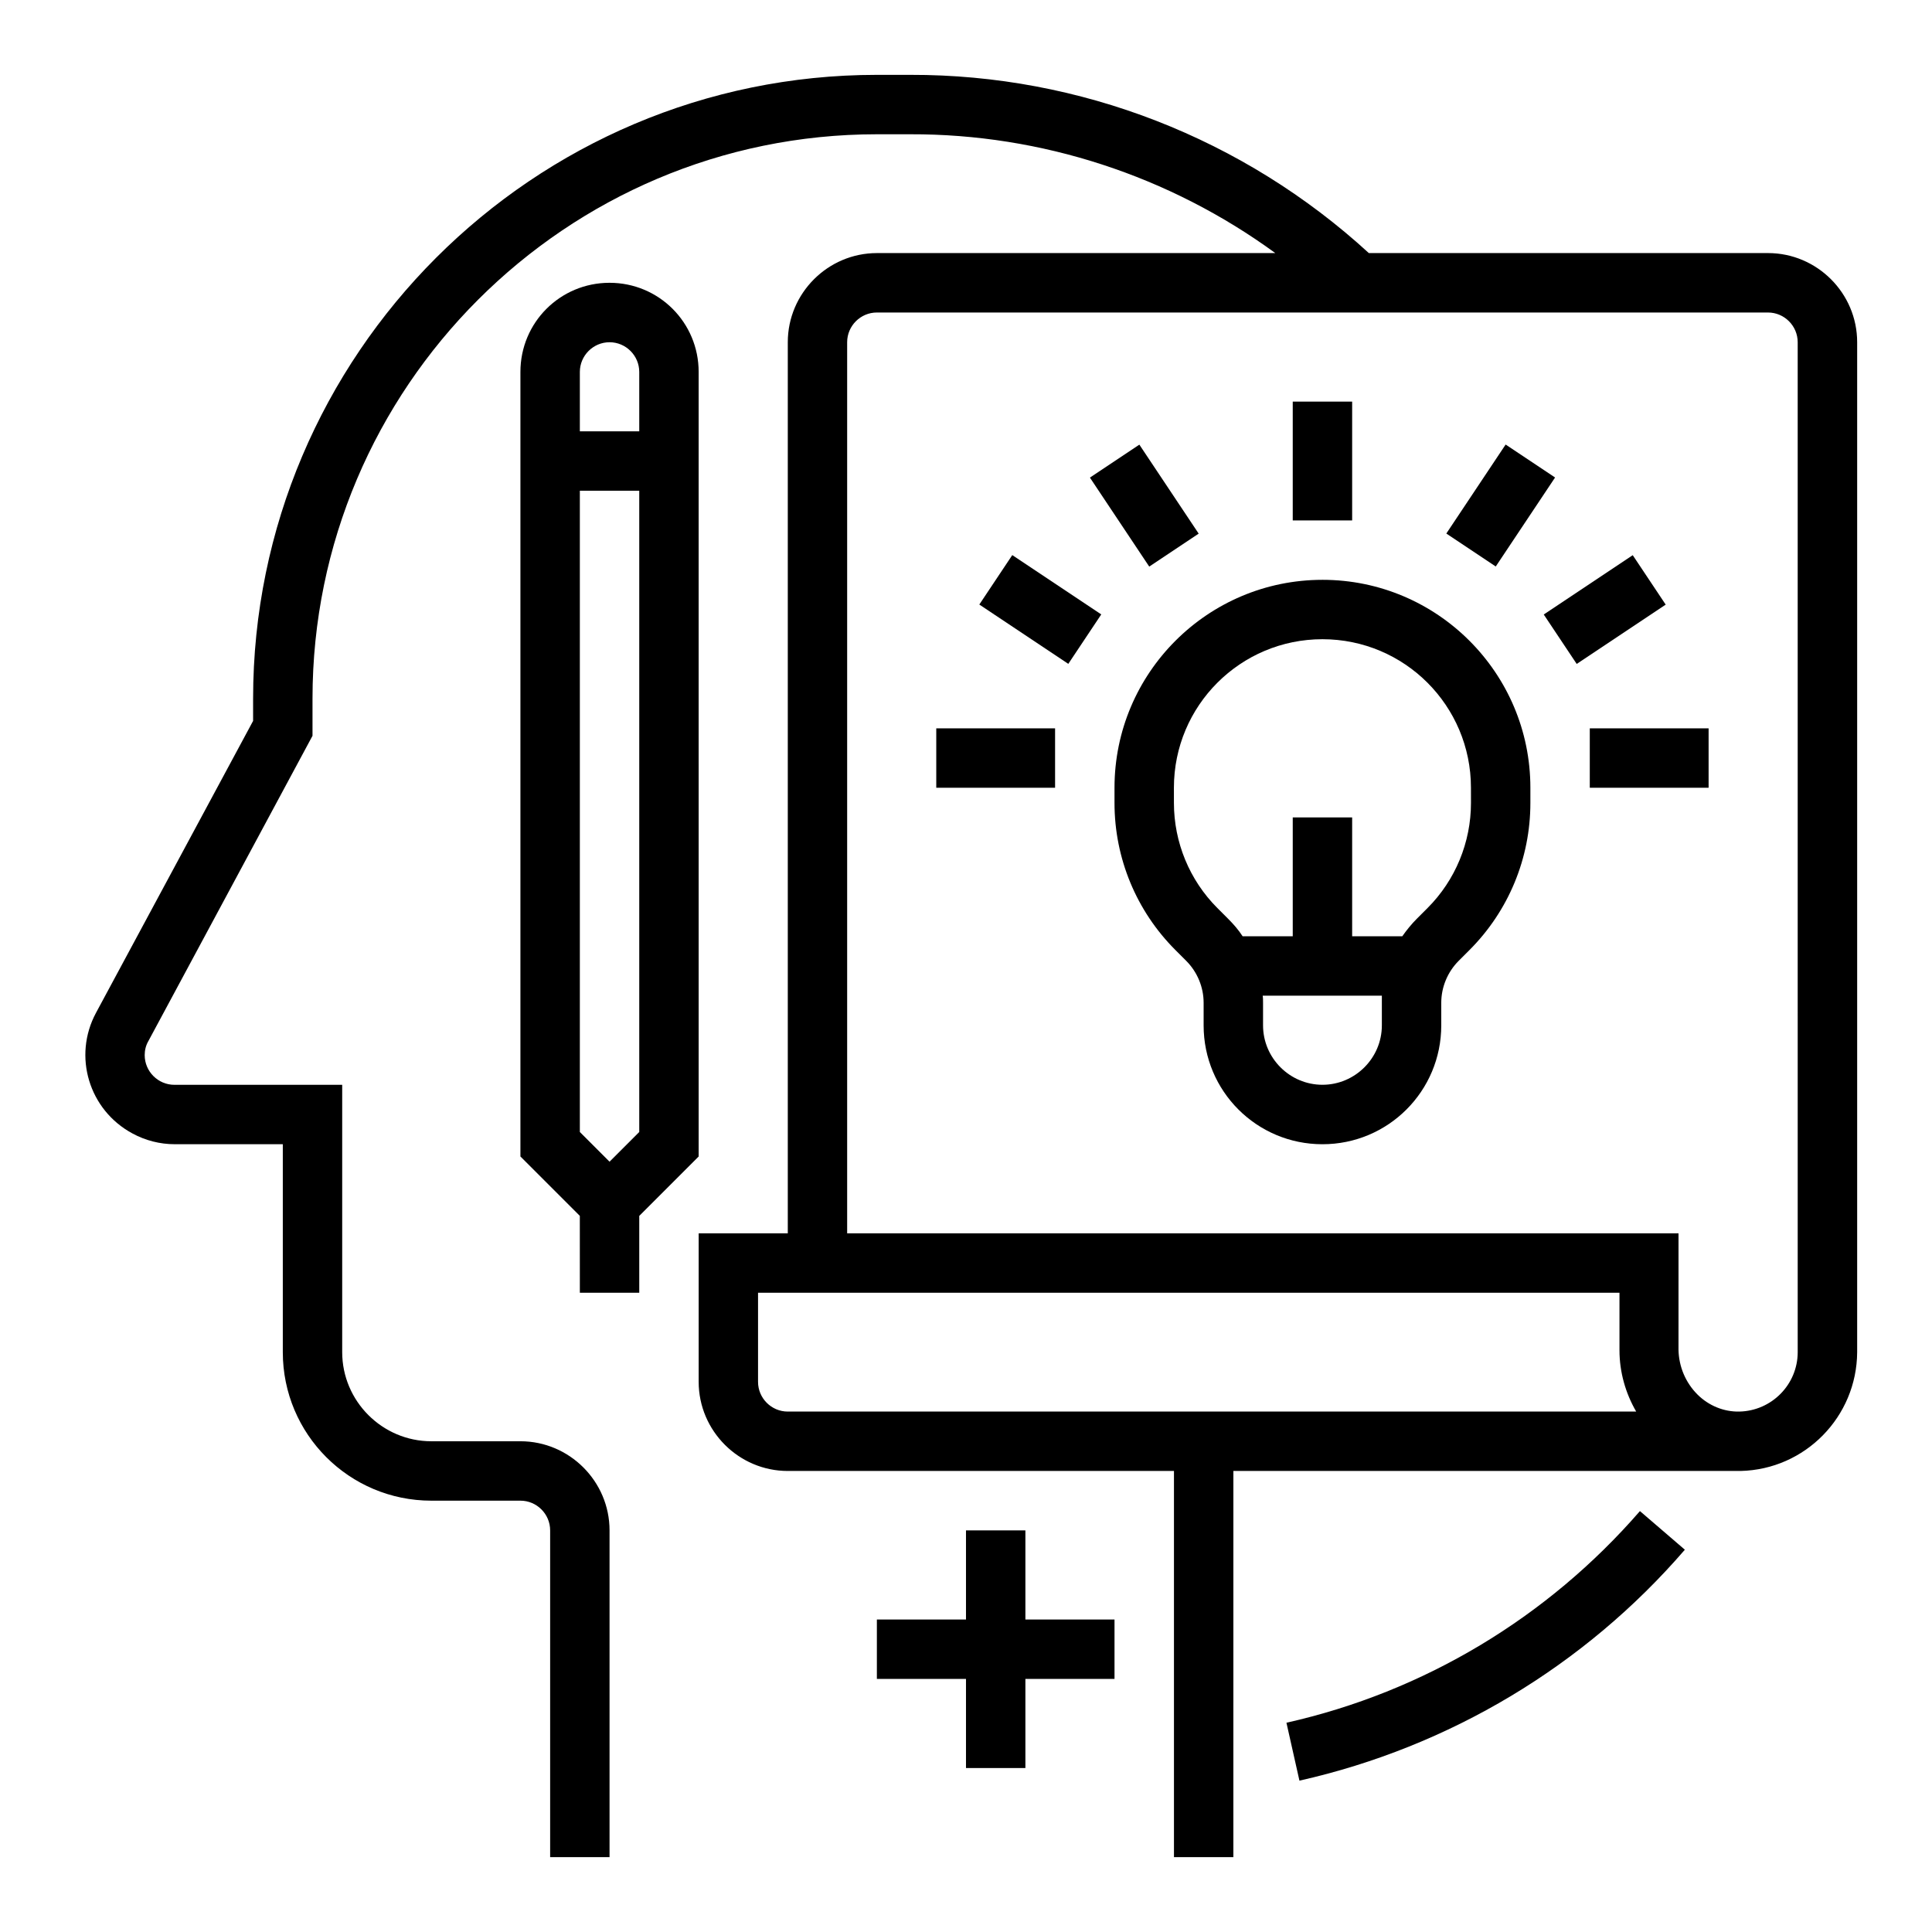 <?xml version="1.0" encoding="UTF-8"?>
<!-- Uploaded to: SVG Repo, www.svgrepo.com, Generator: SVG Repo Mixer Tools -->
<svg fill="#000000" width="800px" height="800px" version="1.1" viewBox="144 144 512 512" xmlns="http://www.w3.org/2000/svg">
 <g>
  <path d="m494.46 297.66c-30.406 0-55.105 24.699-55.105 55.105v4.035c0 14.66 5.805 28.633 16.137 38.965l2.856 2.856c2.953 2.953 4.625 6.988 4.625 11.121v6.004c0 17.418 14.07 31.488 31.488 31.488 17.418 0 31.488-14.07 31.488-31.488v-6.004c0-4.133 1.672-8.168 4.625-11.121l2.856-2.856c10.332-10.332 16.137-24.305 16.137-38.965v-4.039c0-30.406-24.699-55.102-55.105-55.102zm15.746 112.07v6.004c0 8.66-7.086 15.742-15.742 15.742-8.66 0-15.742-7.086-15.742-15.742v-6.004c0-0.688 0-1.277-0.098-1.871h31.586c-0.004 0.594-0.004 1.281-0.004 1.871zm23.617-52.938c0 10.43-4.133 20.469-11.512 27.848l-2.856 2.856c-1.379 1.379-2.656 2.953-3.836 4.625l-13.285-0.004v-31.488h-15.742v31.488h-13.285c-1.082-1.672-2.363-3.148-3.836-4.625l-2.856-2.856c-7.379-7.379-11.512-17.418-11.512-27.848l-0.004-4.031c0-21.746 17.613-39.359 39.359-39.359 21.746 0 39.359 17.613 39.359 39.359z"/>
  <path d="m486.59 250.43h15.742v31.488h-15.742z"/>
  <path d="m432.84 270.57 13.102-8.734 15.719 23.582-13.102 8.734z"/>
  <path d="m612.54 211.07h-105.78c-33.16-30.406-76.555-47.332-121.52-47.234h-8.855c-91.117 0-165.31 74.195-165.31 165.31v5.902l-41.625 77.344c-6.199 11.512-1.871 25.781 9.645 31.98 3.445 1.871 7.281 2.856 11.219 2.856h28.633v55.105c0 21.746 17.613 39.359 39.359 39.359h23.617c4.328 0 7.871 3.543 7.871 7.871v86.594h15.742v-86.594c0-12.988-10.629-23.617-23.617-23.617h-23.617c-12.988 0-23.617-10.629-23.617-23.617v-70.848l-44.469 0.004c-4.328 0-7.871-3.543-7.871-7.871 0-1.277 0.297-2.559 0.984-3.738l43.488-80.887v-9.84c0-82.461 67.109-149.57 149.57-149.57h8.855c34.734-0.098 68.684 11.02 96.727 31.488h-105.58c-12.988 0-23.617 10.629-23.617 23.617v236.16h-23.617v39.359c0 12.988 10.629 23.617 23.617 23.617h102.34v102.34h15.742l0.004-102.34h133.82 0.59c17.121-0.395 30.801-14.367 30.898-31.488v-267.65c0-12.992-10.629-23.617-23.617-23.617zm-259.78 307.01c-4.328 0-7.871-3.543-7.871-7.871v-23.617h228.29v15.254c0 5.707 1.574 11.316 4.43 16.234zm267.65-15.742c0 8.562-6.887 15.547-15.449 15.742-4.133 0.098-8.168-1.574-11.121-4.527-3.148-3.148-4.922-7.379-5.019-11.809l0.004-30.895h-220.32v-236.16c0-4.328 3.543-7.871 7.871-7.871h236.16c4.328 0 7.871 3.543 7.871 7.871z"/>
  <path d="m392.12 337.02h31.488v15.742h-31.488z"/>
  <path d="m403.53 304.21 8.734-13.102 23.582 15.719-8.734 13.102z"/>
  <path d="m527.29 285.39 15.719-23.582 13.102 8.734-15.719 23.582z"/>
  <path d="m565.31 337.02h31.488v15.742h-31.488z"/>
  <path d="m553.11 306.85 23.582-15.719 8.734 13.102-23.582 15.719z"/>
  <path d="m484.92 600.54 3.445 15.352c39.754-8.953 75.57-30.406 102.14-61.203l-11.906-10.234c-24.504 28.238-57.273 47.918-93.68 56.086z"/>
  <path d="m329.15 242.56c0-13.086-10.527-23.617-23.617-23.617-13.086 0-23.617 10.527-23.617 23.617v207.92l15.742 15.742 0.008 20.371h15.742v-20.367l15.742-15.742zm-15.742 201.43-7.871 7.871-7.871-7.871v-169.94h15.742zm0-185.68h-15.742v-15.742c0-4.328 3.543-7.871 7.871-7.871s7.871 3.543 7.871 7.871z"/>
  <path d="m415.74 549.57h-15.742v23.617h-23.617v15.742h23.617v23.617h15.742v-23.617h23.617v-15.742h-23.617z"/>
 </g>
</svg>